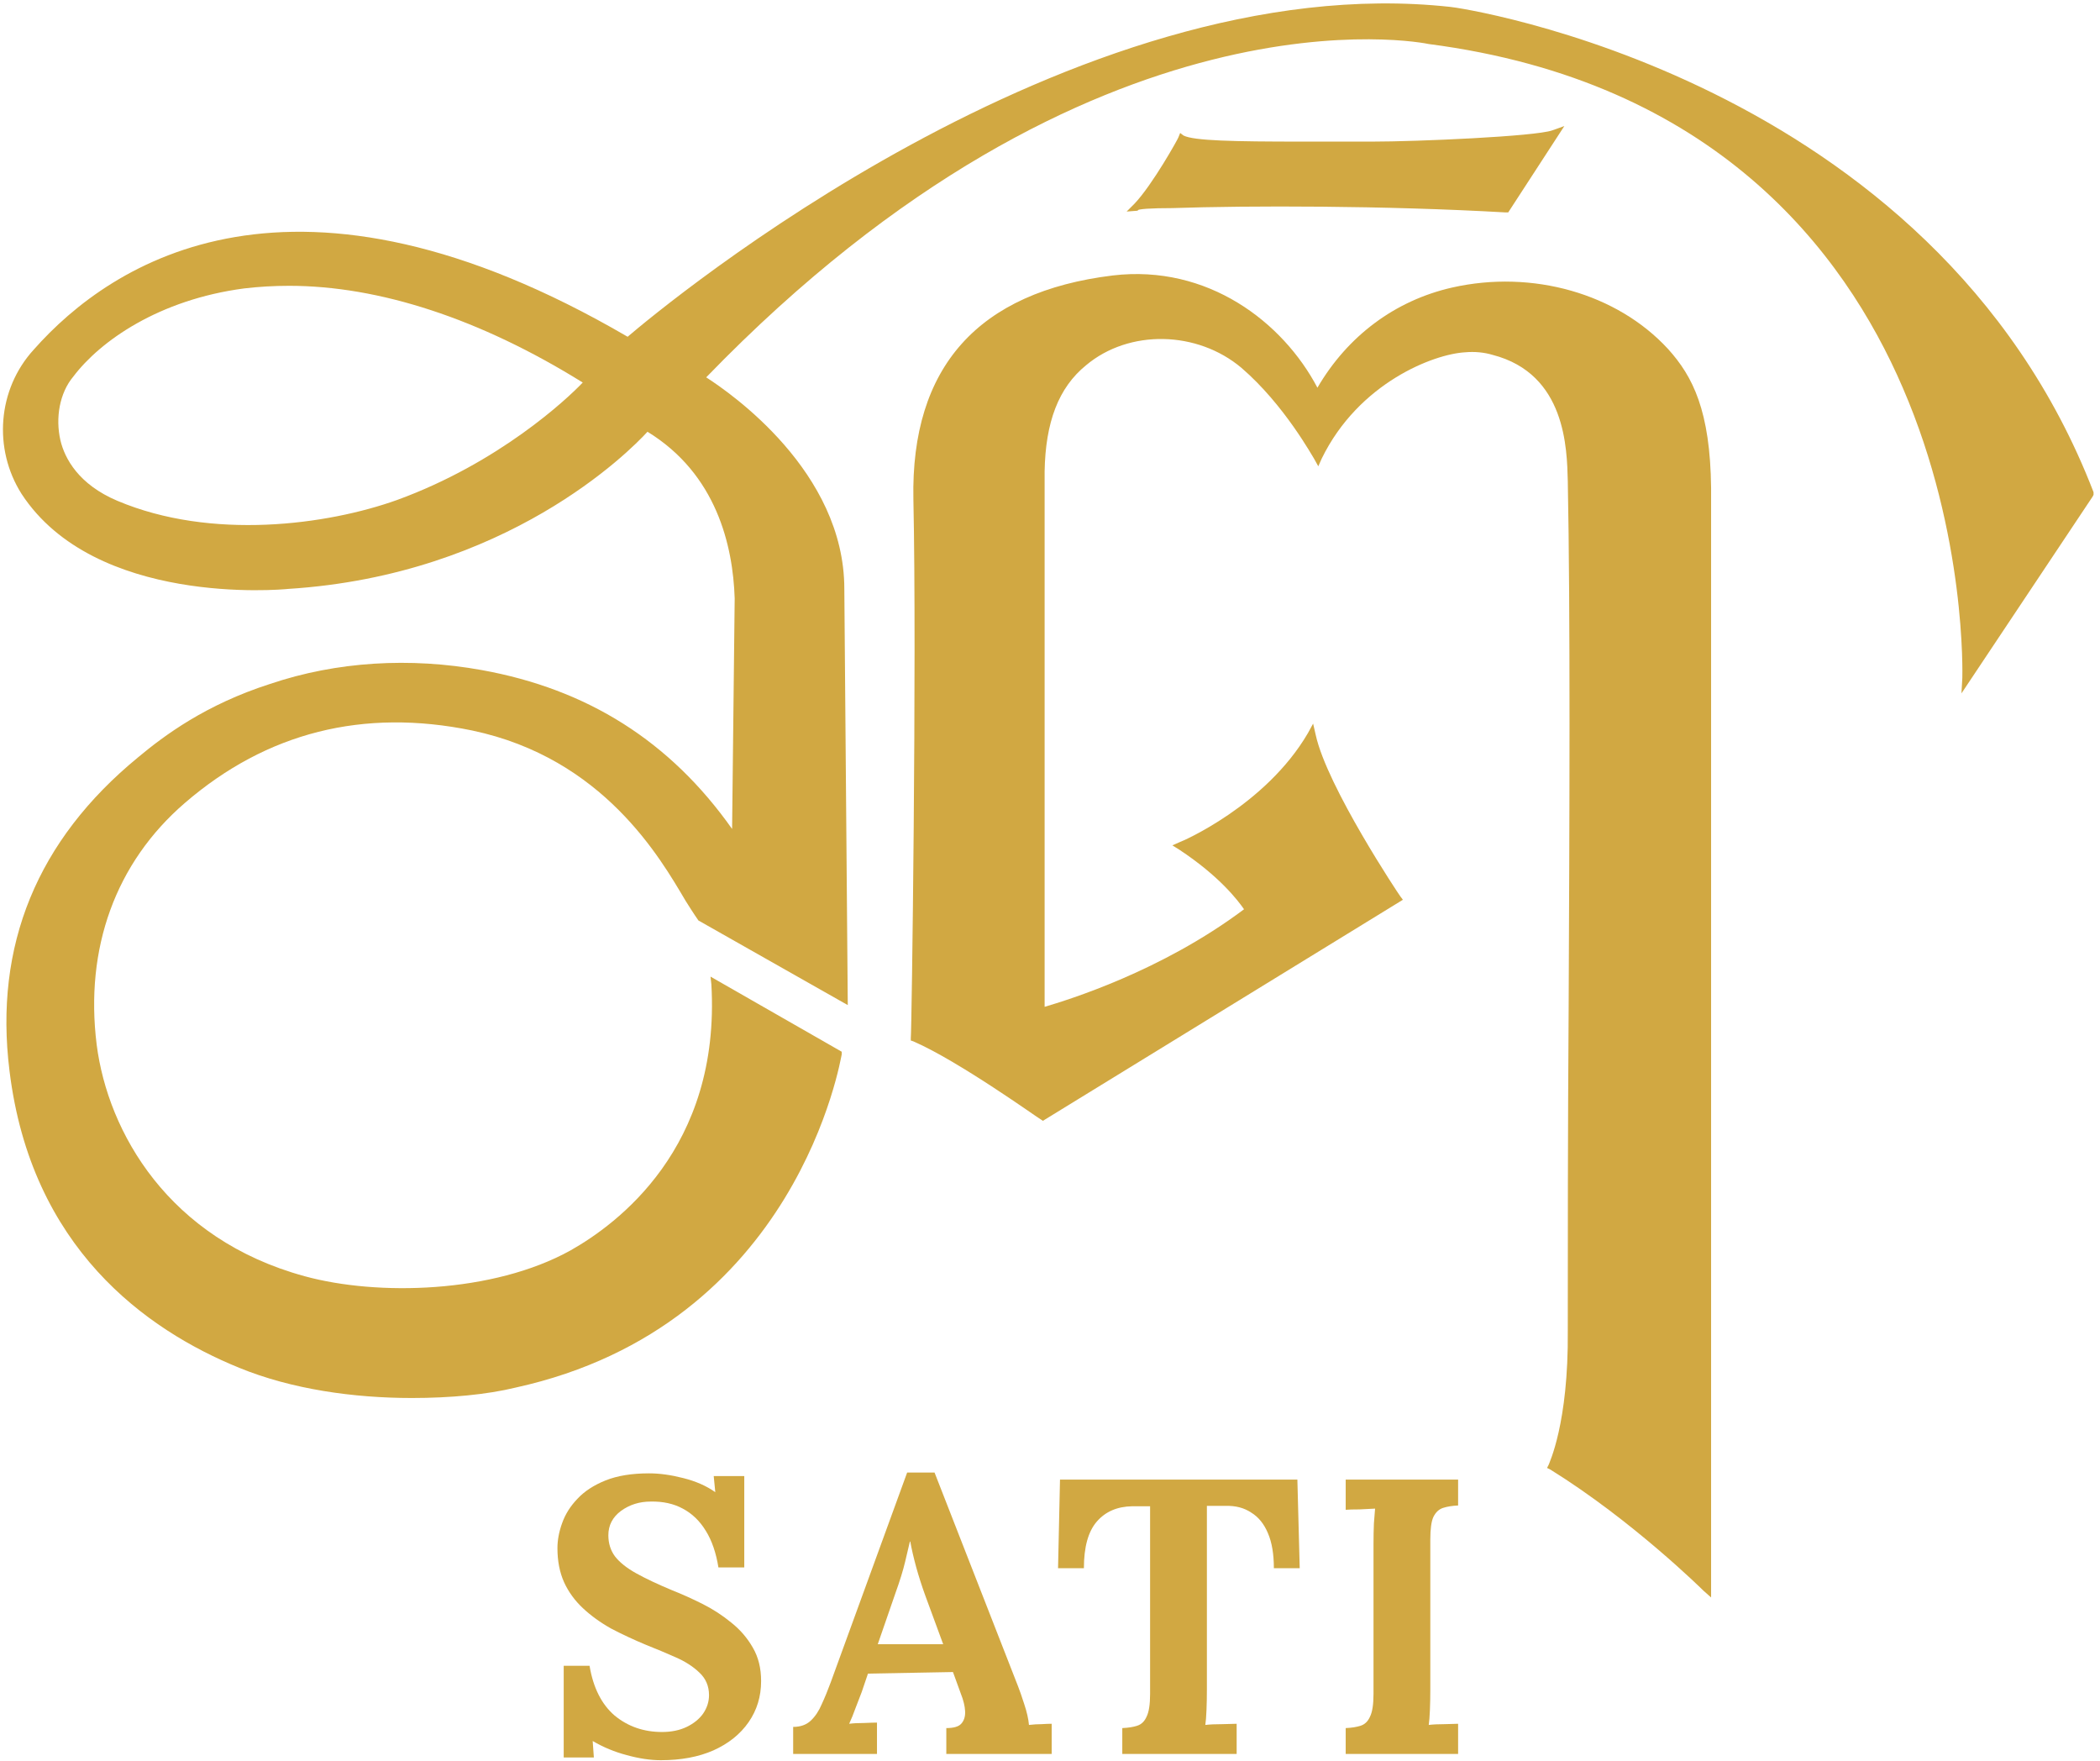 <?xml version="1.0" encoding="UTF-8"?> <svg xmlns="http://www.w3.org/2000/svg" width="334" height="280" viewBox="0 0 334 280" fill="none"> <path d="M332.974 78.266C307.434 12.083 231.502 1.099 230.679 1.099C170.537 -5.492 105.453 48.745 99.823 53.55C46.822 22.656 17.85 41.467 5.355 55.61C-0.412 61.926 -1.098 71.4 3.433 78.541C15.104 96.391 44.625 93.782 45.861 93.644C80.6 91.448 100.098 71.812 102.982 68.654C113.966 75.382 116.575 86.779 116.85 95.155L116.438 131.816C106.552 117.811 93.37 109.572 76.618 106.552C65.222 104.492 53.55 105.178 42.978 108.748C32.679 112.044 26.089 116.987 21.97 120.42C5.904 133.601 -0.961 150.353 1.51 170.263C4.943 198.411 23.205 211.455 38.035 217.497C46.41 220.93 56.297 222.303 65.496 222.303C71.675 222.303 77.442 221.753 81.973 220.655C127.011 210.769 133.739 168.066 133.876 167.654V167.242L113.005 155.296L113.142 156.532C114.653 182.621 98.038 194.704 90.761 198.823C78.403 205.688 60.004 206.1 48.47 202.942C26.775 197.038 17.164 180.012 15.379 166.143C13.456 150.765 18.399 137.171 29.384 127.697C42.428 116.438 57.807 112.593 75.108 116.163C95.979 120.557 105.041 136.485 109.023 143.213C110.396 145.41 111.083 146.371 111.083 146.371L134.837 159.827L134.288 93.644C134.288 74.971 116.163 62.475 112.319 60.004C174.107 -3.845 226.697 6.865 227.246 7.003C272.695 12.907 293.291 39.957 302.628 61.652C312.789 85.131 312.103 107.513 312.103 107.787L311.965 110.259L332.836 78.953L332.974 78.678V78.266ZM9.612 70.027C8.788 66.457 9.474 62.475 11.671 59.867C15.928 54.237 25.265 47.646 38.858 45.861C41.193 45.587 43.527 45.449 45.998 45.449C60.279 45.449 76.344 50.667 92.683 60.828C90.212 63.437 79.365 73.597 63.162 79.502C52.04 83.484 33.641 85.955 18.674 79.639C12.495 77.03 10.298 72.911 9.612 70.027Z" fill="#D1A842"></path> <path d="M265.281 55.473C257.179 46.685 243.723 42.84 230.953 45.724C221.891 47.784 214.339 53.413 209.533 61.652C204.041 51.216 192.095 42.017 176.991 43.802C155.571 46.411 144.861 58.356 145.273 79.365C145.822 104.767 144.998 164.496 144.861 165.045V165.457L145.273 165.594C152.55 168.753 165.32 177.952 165.457 177.952L165.869 178.227L223.127 143.076L222.715 142.527C222.578 142.389 211.044 125.088 209.259 116.85L208.847 115.065L208.023 116.575C201.295 128.109 187.838 133.876 187.701 133.876L186.465 134.425L187.564 135.112C194.017 139.369 196.901 143.213 197.862 144.586C184.68 154.472 169.851 159.004 166.144 160.102C166.144 151.04 166.144 76.207 166.144 74.971C166.281 67.144 168.341 61.652 172.734 58.082C179.6 52.315 190.447 52.589 197.45 58.494C204.315 64.398 208.847 72.774 208.984 72.911L209.671 74.147L210.22 72.911C216.124 60.828 228.07 56.297 233.013 56.022C234.523 55.885 236.034 56.022 237.407 56.434C249.078 59.455 249.215 71.401 249.353 76.481C249.765 97.215 249.627 130.718 249.49 160.239C249.353 179.875 249.353 198.274 249.353 211.593C249.49 226.422 246.332 232.738 246.332 232.876L246.057 233.425L246.607 233.7C259.651 241.801 270.773 252.785 270.91 252.923L272.146 254.021V252.374C272.146 252.374 272.146 124.265 272.146 77.58C272.009 65.359 269.262 59.867 265.281 55.473Z" fill="#D1A842"></path> <path d="M186.465 33.091C198.549 32.679 220.243 32.679 239.466 33.778H239.878L248.803 20.047L246.881 20.733C244.135 21.695 225.461 22.518 218.184 22.518C214.064 22.518 210.357 22.518 207.199 22.518C196.077 22.518 189.898 22.381 188.25 21.557L187.701 21.145L187.427 21.832C187.427 21.969 183.307 29.384 180.424 32.405L179.188 33.64L180.973 33.503C180.698 33.228 183.17 33.091 186.465 33.091Z" fill="#D1A842"></path> <path d="M114.263 249.241C113.889 246.914 113.225 244.983 112.269 243.445C111.314 241.867 110.089 240.683 108.594 239.893C107.14 239.104 105.437 238.73 103.485 238.772C101.7 238.772 100.121 239.27 98.751 240.267C97.422 241.264 96.757 242.552 96.757 244.131C96.757 245.419 97.11 246.541 97.816 247.496C98.564 248.452 99.685 249.345 101.18 250.176C102.676 251.007 104.565 251.9 106.85 252.855C108.428 253.479 110.047 254.206 111.709 255.036C113.37 255.867 114.907 256.864 116.319 258.028C117.731 259.149 118.873 260.479 119.745 262.016C120.617 263.512 121.053 265.277 121.053 267.313C121.053 269.764 120.389 271.945 119.06 273.856C117.731 275.767 115.862 277.263 113.453 278.343C111.086 279.382 108.303 279.901 105.105 279.901C103.444 279.901 101.637 279.631 99.685 279.091C97.775 278.592 95.968 277.845 94.266 276.848L94.452 279.465H89.656V264.883H93.767C94.349 268.372 95.677 271.01 97.754 272.797C99.872 274.542 102.385 275.414 105.292 275.414C106.787 275.414 108.096 275.144 109.217 274.604C110.338 274.064 111.21 273.358 111.833 272.485C112.456 271.571 112.768 270.595 112.768 269.556C112.768 268.102 112.249 266.898 111.21 265.942C110.214 264.986 108.947 264.176 107.41 263.512C105.915 262.847 104.378 262.203 102.8 261.58C100.807 260.749 98.938 259.876 97.193 258.962C95.491 258.007 93.996 256.927 92.708 255.722C91.421 254.517 90.424 253.146 89.718 251.609C89.012 250.03 88.659 248.223 88.659 246.187C88.659 244.9 88.908 243.57 89.406 242.199C89.905 240.787 90.715 239.499 91.836 238.335C92.957 237.131 94.452 236.154 96.321 235.407C98.19 234.659 100.495 234.285 103.236 234.285C104.898 234.285 106.704 234.534 108.656 235.033C110.65 235.531 112.353 236.279 113.765 237.276L113.515 234.721H118.375V249.241H114.263Z" fill="#D1A842"></path> <path d="M126.151 278.904V274.604C127.313 274.604 128.248 274.272 128.954 273.607C129.66 272.942 130.241 272.07 130.698 270.99C131.197 269.91 131.674 268.746 132.131 267.5L144.279 234.16H148.64L161.909 268.123C162.159 268.746 162.491 269.702 162.906 270.99C163.321 272.236 163.571 273.337 163.654 274.292C164.36 274.209 165.024 274.168 165.647 274.168C166.312 274.126 166.852 274.106 167.267 274.106V278.904H150.509V274.791C151.672 274.791 152.461 274.563 152.876 274.106C153.333 273.607 153.541 272.942 153.499 272.111C153.458 271.28 153.229 270.346 152.814 269.307L151.568 265.88L138.049 266.129L137.053 269.058C136.845 269.598 136.533 270.408 136.118 271.488C135.744 272.527 135.391 273.399 135.059 274.106C135.724 274.022 136.513 273.981 137.426 273.981C138.382 273.939 139.067 273.919 139.482 273.919V278.904H126.151ZM139.607 261.455H150.011L147.145 253.665C146.605 252.17 146.127 250.674 145.712 249.179C145.297 247.641 144.985 246.291 144.778 245.128H144.715C144.549 245.834 144.3 246.894 143.968 248.306C143.635 249.719 143.116 251.401 142.41 253.354L139.607 261.455Z" fill="#D1A842"></path> <path d="M202.606 249.366C202.606 247.122 202.294 245.273 201.671 243.819C201.048 242.324 200.155 241.223 198.992 240.517C197.871 239.769 196.521 239.416 194.943 239.457H191.953V268.684C191.953 269.806 191.932 270.886 191.89 271.924C191.849 272.963 191.787 273.752 191.704 274.292C192.41 274.209 193.303 274.168 194.382 274.168C195.504 274.126 196.272 274.106 196.687 274.106V278.904H178.497V274.791C179.452 274.749 180.241 274.625 180.864 274.417C181.528 274.209 182.027 273.732 182.359 272.984C182.733 272.236 182.92 271.031 182.92 269.369V239.519H180.054C177.687 239.561 175.818 240.371 174.447 241.95C173.077 243.529 172.391 246 172.391 249.366H168.28L168.591 235.282H206.344L206.717 249.366H202.606Z" fill="#D1A842"></path> <path d="M231.91 239.395C230.996 239.436 230.207 239.561 229.543 239.769C228.878 239.976 228.359 240.454 227.985 241.202C227.653 241.908 227.487 243.113 227.487 244.816V268.684C227.487 269.806 227.466 270.886 227.424 271.924C227.383 272.963 227.321 273.752 227.238 274.292C227.902 274.209 228.733 274.168 229.729 274.168C230.768 274.126 231.494 274.106 231.91 274.106V278.904H214.03V274.791C214.986 274.749 215.775 274.625 216.398 274.417C217.062 274.209 217.561 273.732 217.893 272.984C218.267 272.236 218.454 271.031 218.454 269.369V245.502C218.454 244.38 218.474 243.3 218.516 242.261C218.599 241.223 218.661 240.433 218.703 239.893C218.038 239.935 217.208 239.976 216.211 240.018C215.214 240.018 214.487 240.039 214.03 240.08V235.282H231.91V239.395Z" fill="#D1A842"></path> </svg> 